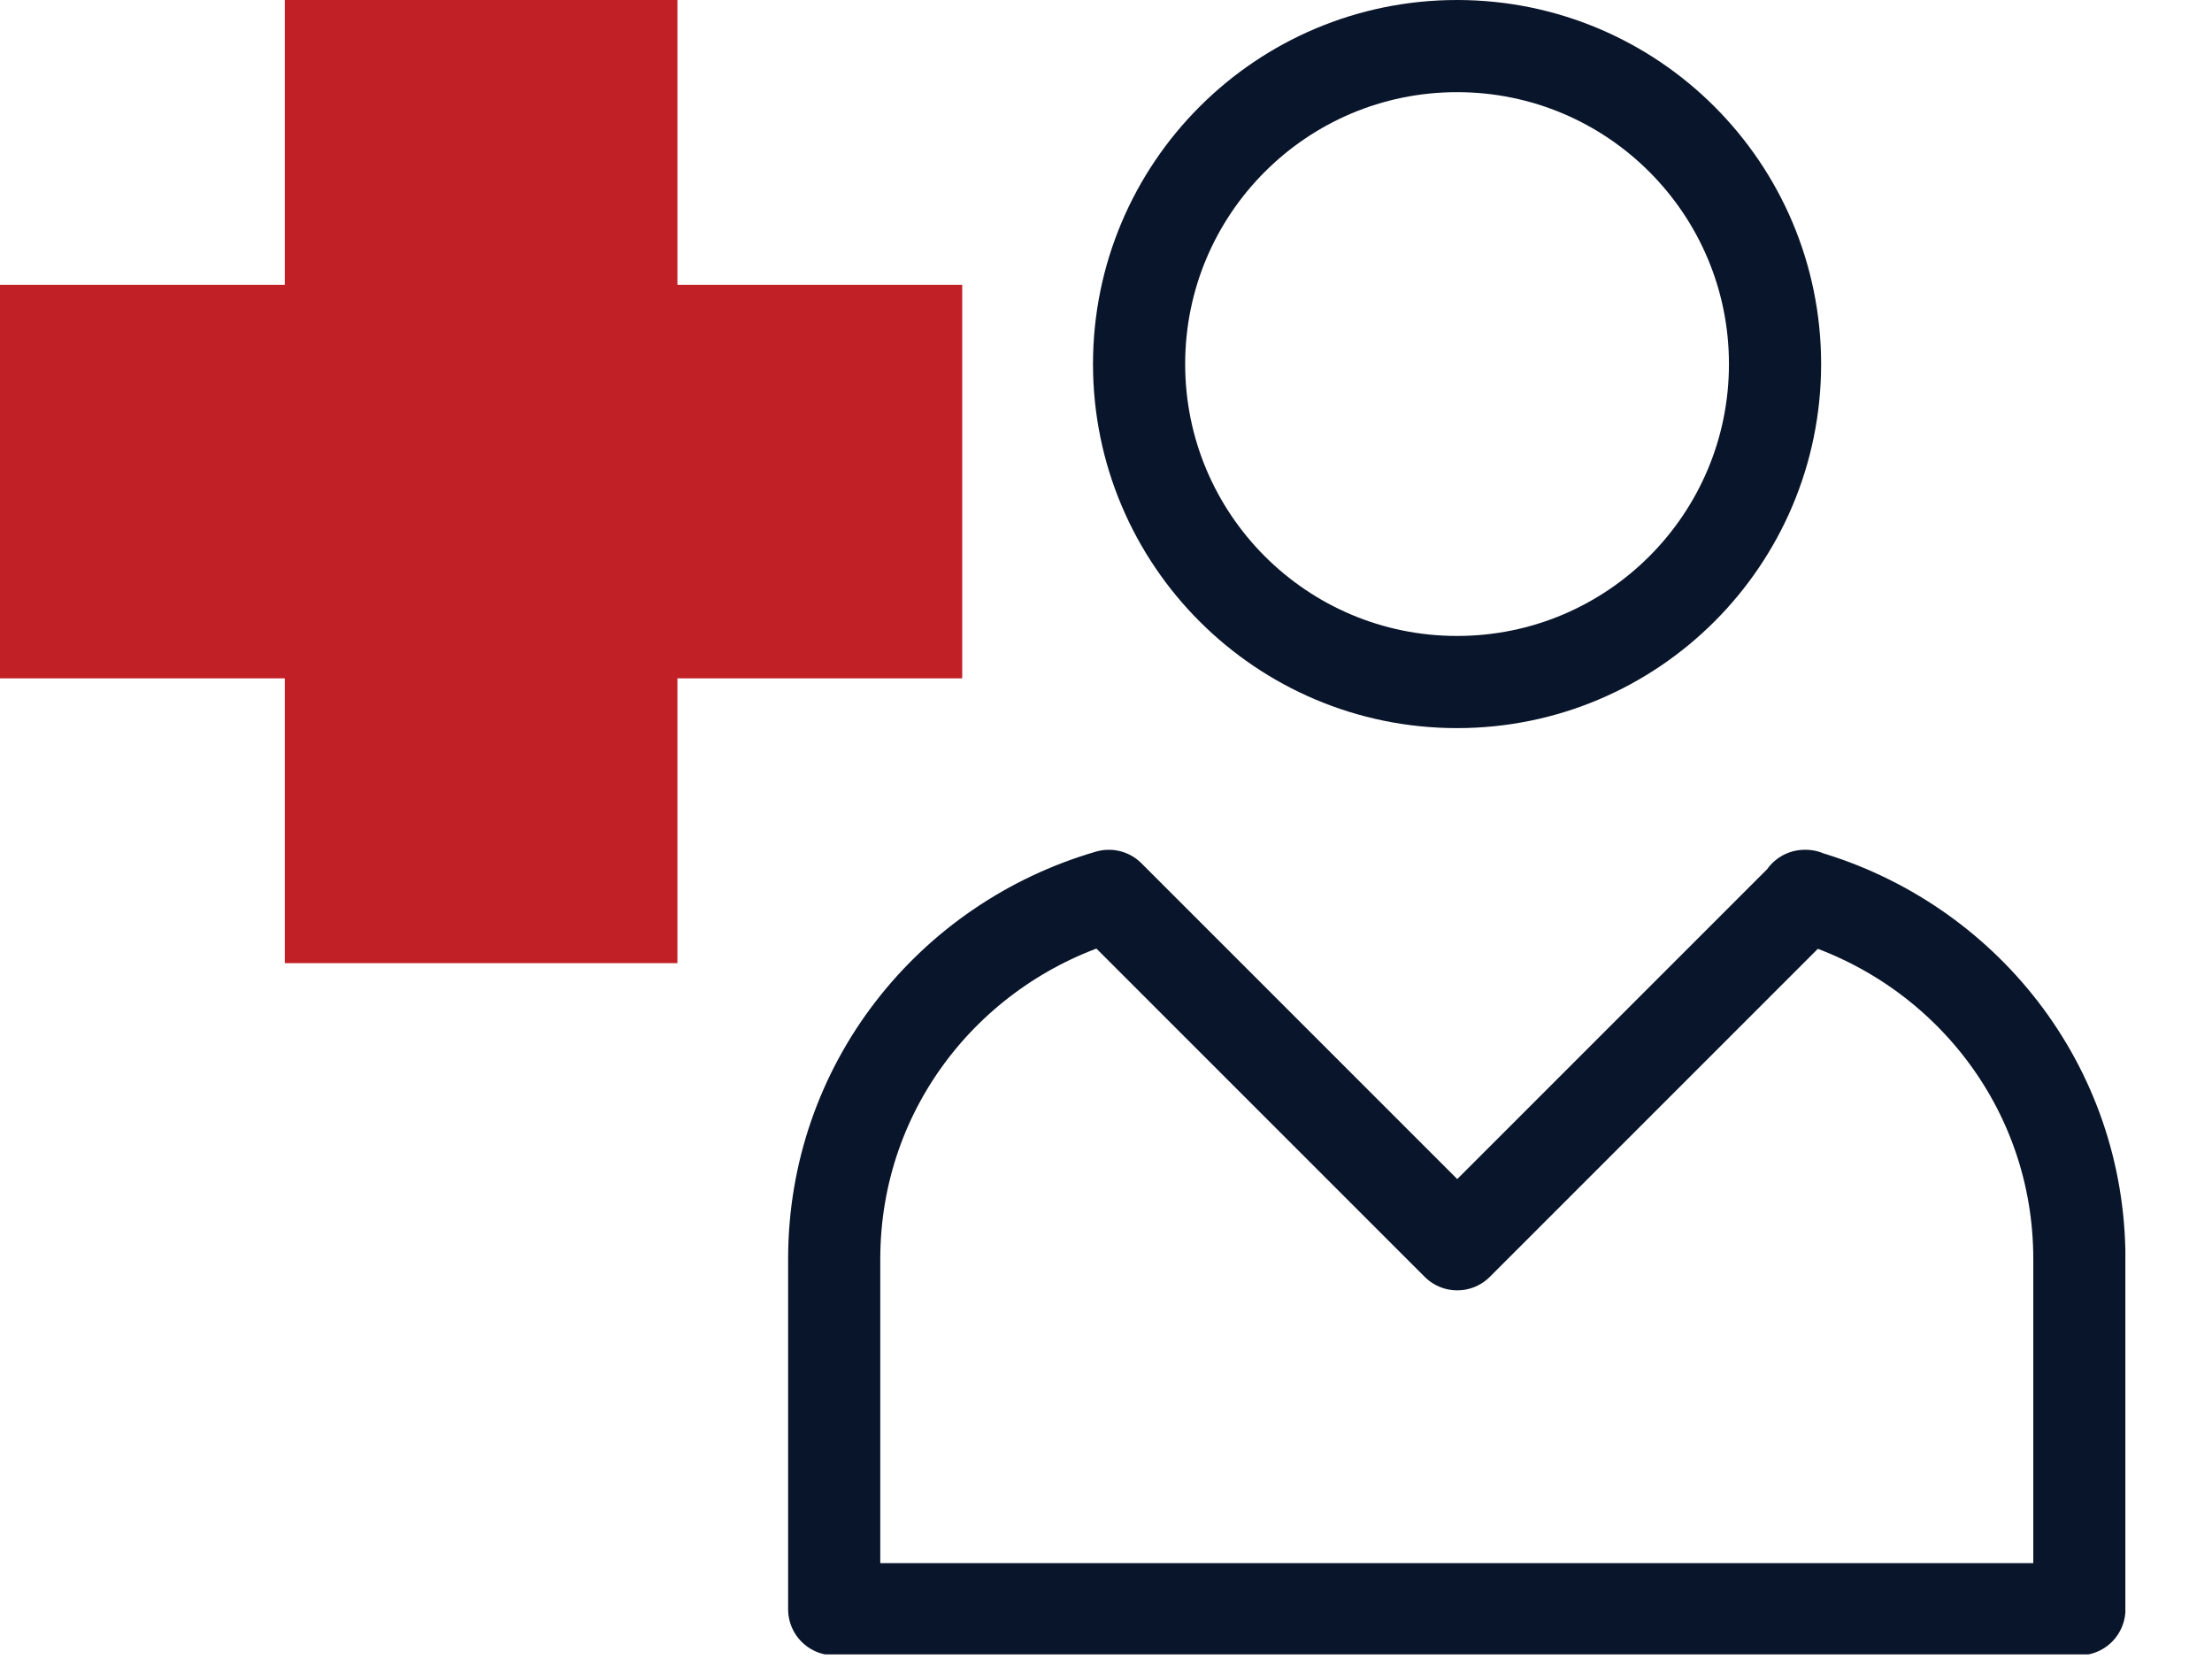 <svg width="24" height="18" viewBox="0 0 24 18" fill="none" xmlns="http://www.w3.org/2000/svg">
<g clip-path="url(#clip0_1108_6412)">
<path d="M10.44 3.09H7.35V0H3.09V3.09H0V7.36H3.09V10.45H7.35V7.36H10.44V3.09Z" fill="#C12126"/>
<path d="M15.809 7.4C17.715 7.4 19.259 5.855 19.259 3.95C19.259 2.045 17.715 0.5 15.809 0.5C13.904 0.5 12.359 2.045 12.359 3.95C12.359 5.855 13.904 7.4 15.809 7.4Z" stroke="#09152A" stroke-linecap="round" stroke-linejoin="round"/>
<path d="M19.591 9.72L15.811 13.5L12.031 9.72C10.311 10.22 9.051 11.78 9.051 13.66V17.46H22.561V13.66C22.561 11.78 21.301 10.22 19.581 9.72H19.591Z" stroke="#09152A" stroke-linecap="round" stroke-linejoin="round"/>
</g>
<defs>
<clipPath id="clip0_1108_6412">
<rect width="23.06" height="17.95" fill="white"/>
</clipPath>
</defs>
</svg>
